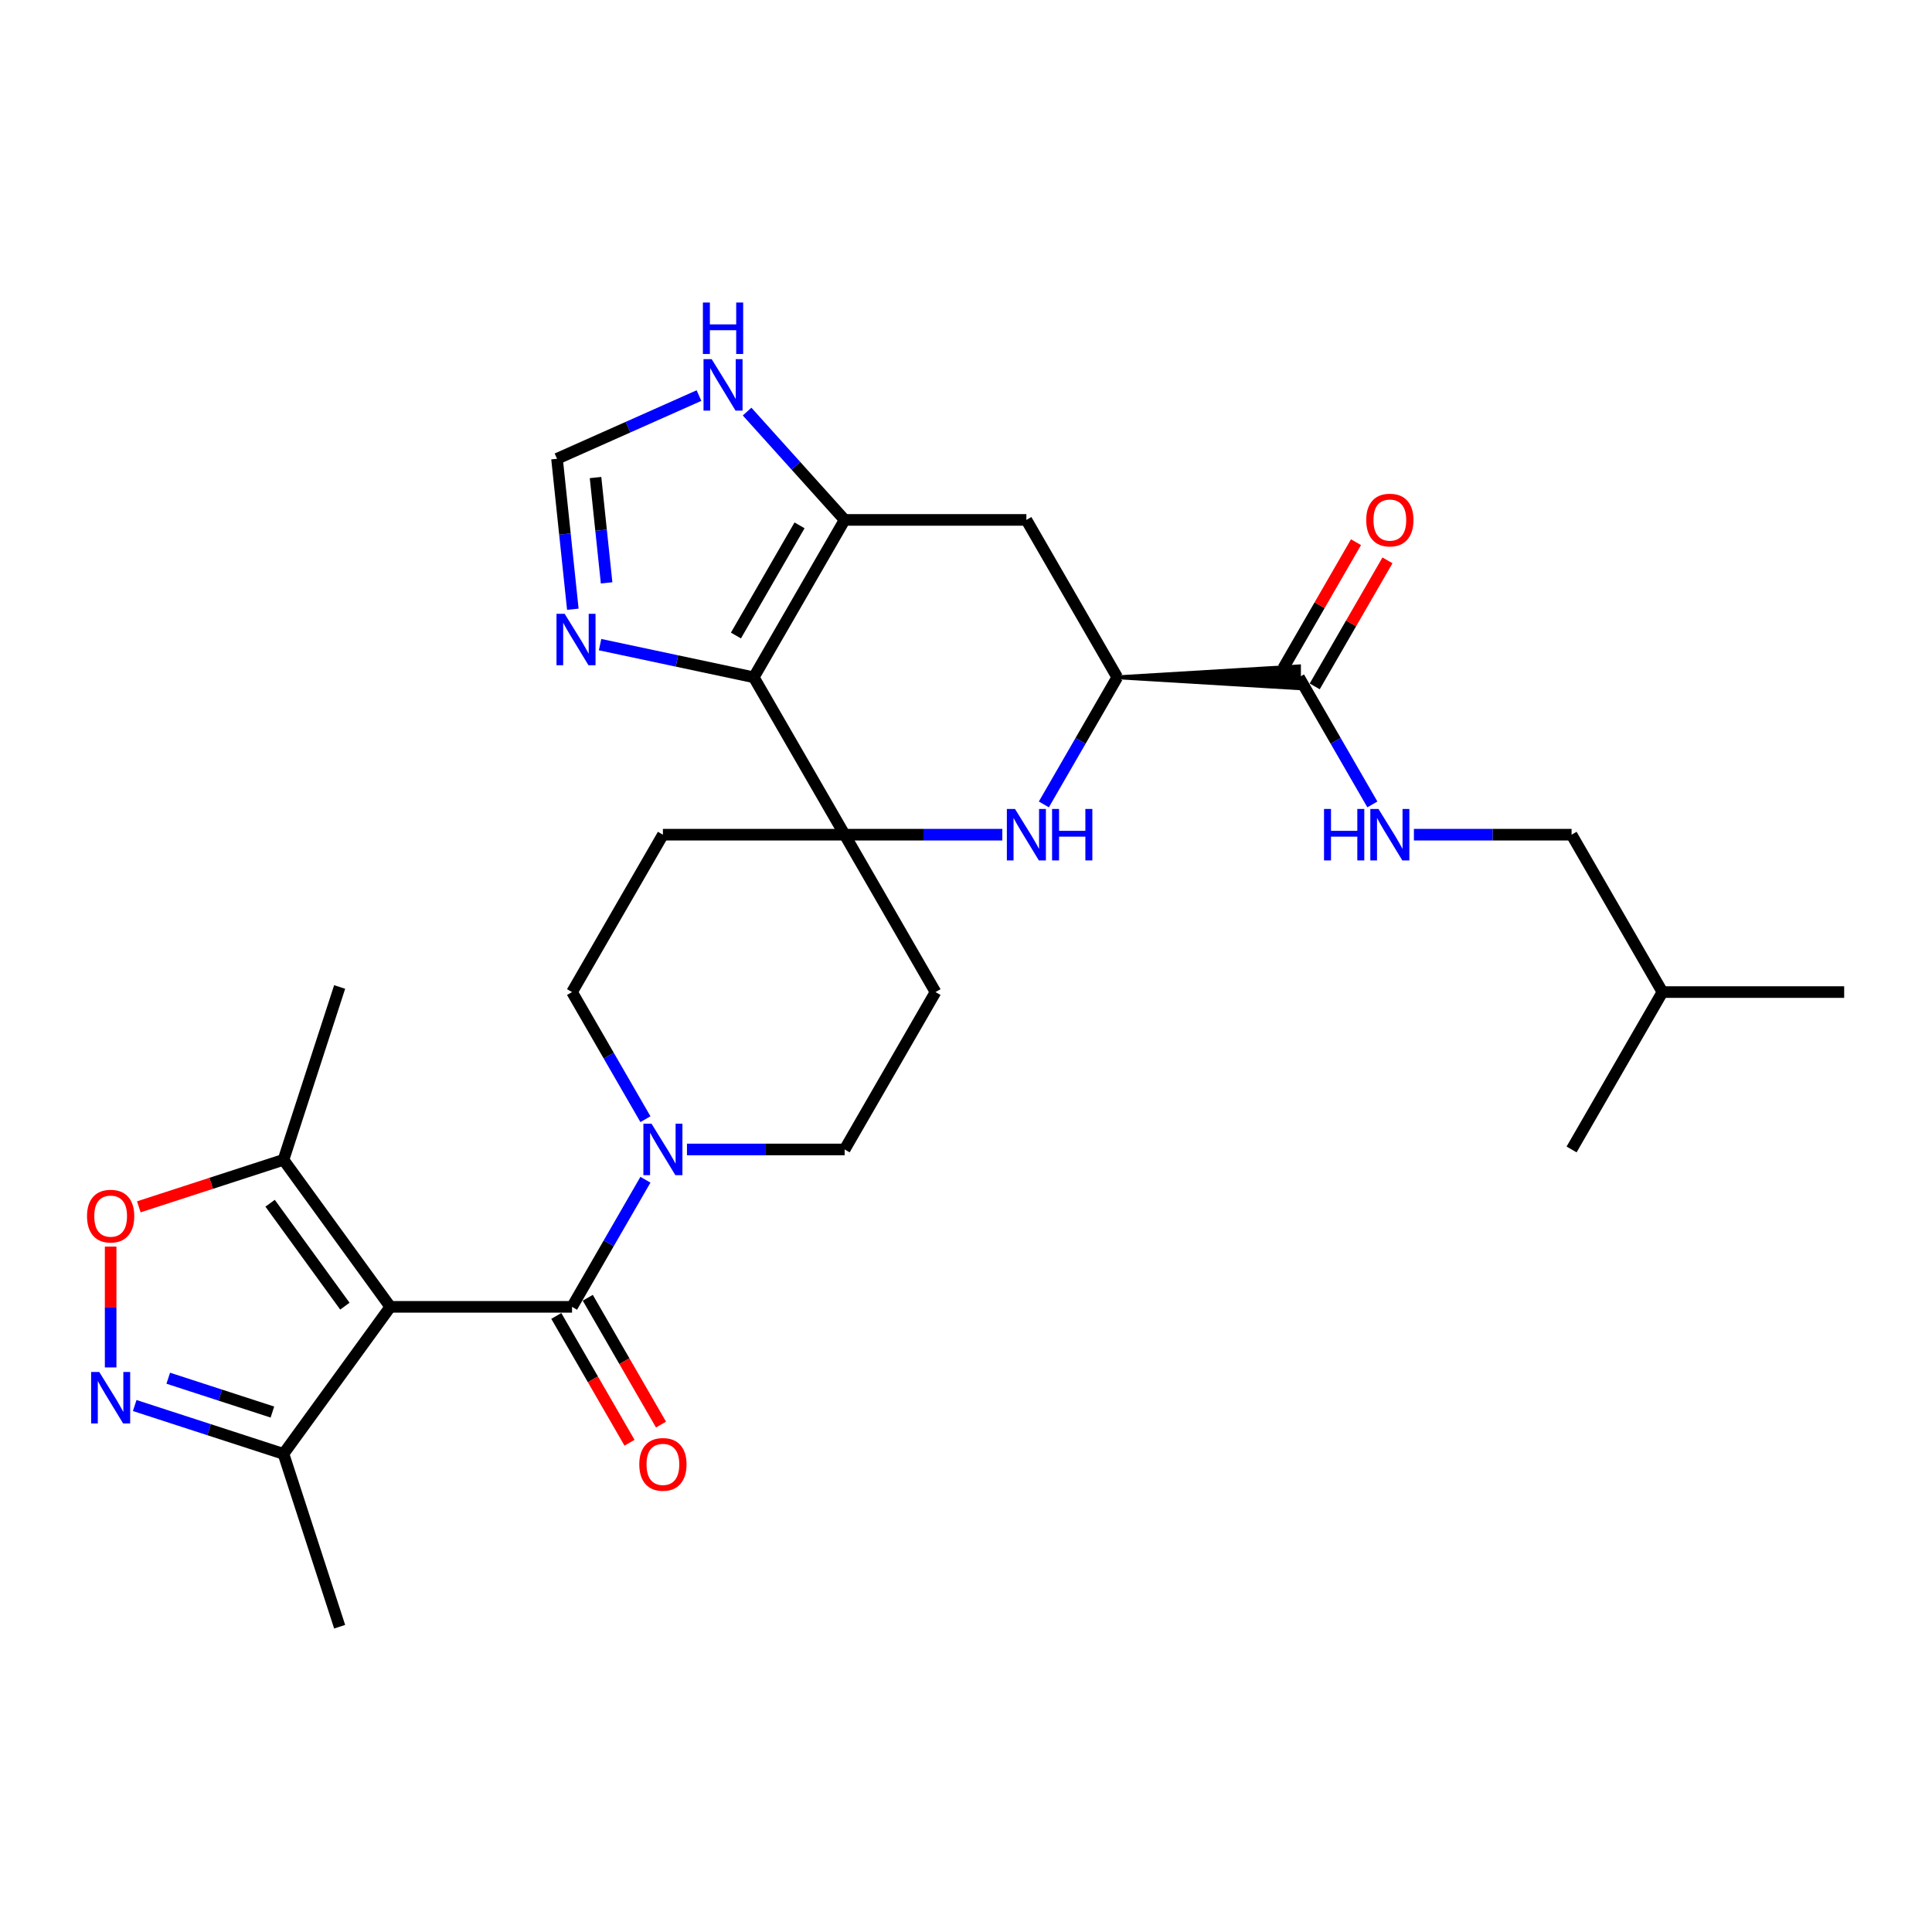 <?xml version='1.0' encoding='iso-8859-1'?>
<svg version='1.1' baseProfile='full'
              xmlns='http://www.w3.org/2000/svg'
                      xmlns:rdkit='http://www.rdkit.org/xml'
                      xmlns:xlink='http://www.w3.org/1999/xlink'
                  xml:space='preserve'
width='1000px' height='1000px' viewBox='0 0 1000 1000'>
<!-- END OF HEADER -->
<rect style='opacity:1.0;fill:#FFFFFF;stroke:none' width='1000' height='1000' x='0' y='0'> </rect>
<path class='bond-2' d='M 202.022,676.422 L 296.088,676.422' style='fill:none;fill-rule:evenodd;stroke:#000000;stroke-width:6px;stroke-linecap:butt;stroke-linejoin:miter;stroke-opacity:1' />
<path class='bond-9' d='M 202.022,676.422 L 146.732,600.321' style='fill:none;fill-rule:evenodd;stroke:#000000;stroke-width:6px;stroke-linecap:butt;stroke-linejoin:miter;stroke-opacity:1' />
<path class='bond-9' d='M 178.509,676.065 L 139.806,622.794' style='fill:none;fill-rule:evenodd;stroke:#000000;stroke-width:6px;stroke-linecap:butt;stroke-linejoin:miter;stroke-opacity:1' />
<path class='bond-11' d='M 202.022,676.422 L 146.732,752.522' style='fill:none;fill-rule:evenodd;stroke:#000000;stroke-width:6px;stroke-linecap:butt;stroke-linejoin:miter;stroke-opacity:1' />
<path class='bond-0' d='M 390.153,350.57 L 437.186,432.033' style='fill:none;fill-rule:evenodd;stroke:#000000;stroke-width:6px;stroke-linecap:butt;stroke-linejoin:miter;stroke-opacity:1' />
<path class='bond-3' d='M 390.153,350.57 L 437.186,269.107' style='fill:none;fill-rule:evenodd;stroke:#000000;stroke-width:6px;stroke-linecap:butt;stroke-linejoin:miter;stroke-opacity:1' />
<path class='bond-3' d='M 380.916,328.944 L 413.838,271.919' style='fill:none;fill-rule:evenodd;stroke:#000000;stroke-width:6px;stroke-linecap:butt;stroke-linejoin:miter;stroke-opacity:1' />
<path class='bond-8' d='M 390.153,350.57 L 350.375,342.115' style='fill:none;fill-rule:evenodd;stroke:#000000;stroke-width:6px;stroke-linecap:butt;stroke-linejoin:miter;stroke-opacity:1' />
<path class='bond-8' d='M 350.375,342.115 L 310.598,333.659' style='fill:none;fill-rule:evenodd;stroke:#0000FF;stroke-width:6px;stroke-linecap:butt;stroke-linejoin:miter;stroke-opacity:1' />
<path class='bond-1' d='M 437.186,432.033 L 343.121,432.033' style='fill:none;fill-rule:evenodd;stroke:#000000;stroke-width:6px;stroke-linecap:butt;stroke-linejoin:miter;stroke-opacity:1' />
<path class='bond-4' d='M 437.186,432.033 L 477.991,432.033' style='fill:none;fill-rule:evenodd;stroke:#000000;stroke-width:6px;stroke-linecap:butt;stroke-linejoin:miter;stroke-opacity:1' />
<path class='bond-4' d='M 477.991,432.033 L 518.797,432.033' style='fill:none;fill-rule:evenodd;stroke:#0000FF;stroke-width:6px;stroke-linecap:butt;stroke-linejoin:miter;stroke-opacity:1' />
<path class='bond-30' d='M 437.186,432.033 L 484.219,513.496' style='fill:none;fill-rule:evenodd;stroke:#000000;stroke-width:6px;stroke-linecap:butt;stroke-linejoin:miter;stroke-opacity:1' />
<path class='bond-6' d='M 296.088,676.422 L 315.08,643.526' style='fill:none;fill-rule:evenodd;stroke:#000000;stroke-width:6px;stroke-linecap:butt;stroke-linejoin:miter;stroke-opacity:1' />
<path class='bond-6' d='M 315.08,643.526 L 334.073,610.63' style='fill:none;fill-rule:evenodd;stroke:#0000FF;stroke-width:6px;stroke-linecap:butt;stroke-linejoin:miter;stroke-opacity:1' />
<path class='bond-21' d='M 287.942,681.125 L 306.891,713.945' style='fill:none;fill-rule:evenodd;stroke:#000000;stroke-width:6px;stroke-linecap:butt;stroke-linejoin:miter;stroke-opacity:1' />
<path class='bond-21' d='M 306.891,713.945 L 325.84,746.766' style='fill:none;fill-rule:evenodd;stroke:#FF0000;stroke-width:6px;stroke-linecap:butt;stroke-linejoin:miter;stroke-opacity:1' />
<path class='bond-21' d='M 304.234,671.718 L 323.183,704.539' style='fill:none;fill-rule:evenodd;stroke:#000000;stroke-width:6px;stroke-linecap:butt;stroke-linejoin:miter;stroke-opacity:1' />
<path class='bond-21' d='M 323.183,704.539 L 342.132,737.359' style='fill:none;fill-rule:evenodd;stroke:#FF0000;stroke-width:6px;stroke-linecap:butt;stroke-linejoin:miter;stroke-opacity:1' />
<path class='bond-14' d='M 437.186,269.107 L 411.942,241.07' style='fill:none;fill-rule:evenodd;stroke:#000000;stroke-width:6px;stroke-linecap:butt;stroke-linejoin:miter;stroke-opacity:1' />
<path class='bond-14' d='M 411.942,241.07 L 386.698,213.034' style='fill:none;fill-rule:evenodd;stroke:#0000FF;stroke-width:6px;stroke-linecap:butt;stroke-linejoin:miter;stroke-opacity:1' />
<path class='bond-31' d='M 437.186,269.107 L 531.251,269.107' style='fill:none;fill-rule:evenodd;stroke:#000000;stroke-width:6px;stroke-linecap:butt;stroke-linejoin:miter;stroke-opacity:1' />
<path class='bond-7' d='M 540.299,416.361 L 559.292,383.465' style='fill:none;fill-rule:evenodd;stroke:#0000FF;stroke-width:6px;stroke-linecap:butt;stroke-linejoin:miter;stroke-opacity:1' />
<path class='bond-7' d='M 559.292,383.465 L 578.284,350.57' style='fill:none;fill-rule:evenodd;stroke:#000000;stroke-width:6px;stroke-linecap:butt;stroke-linejoin:miter;stroke-opacity:1' />
<path class='bond-5' d='M 69.725,727.501 L 108.229,740.011' style='fill:none;fill-rule:evenodd;stroke:#0000FF;stroke-width:6px;stroke-linecap:butt;stroke-linejoin:miter;stroke-opacity:1' />
<path class='bond-5' d='M 108.229,740.011 L 146.732,752.522' style='fill:none;fill-rule:evenodd;stroke:#000000;stroke-width:6px;stroke-linecap:butt;stroke-linejoin:miter;stroke-opacity:1' />
<path class='bond-5' d='M 87.09,713.362 L 114.042,722.119' style='fill:none;fill-rule:evenodd;stroke:#0000FF;stroke-width:6px;stroke-linecap:butt;stroke-linejoin:miter;stroke-opacity:1' />
<path class='bond-5' d='M 114.042,722.119 L 140.995,730.877' style='fill:none;fill-rule:evenodd;stroke:#000000;stroke-width:6px;stroke-linecap:butt;stroke-linejoin:miter;stroke-opacity:1' />
<path class='bond-29' d='M 57.271,707.783 L 57.271,676.508' style='fill:none;fill-rule:evenodd;stroke:#0000FF;stroke-width:6px;stroke-linecap:butt;stroke-linejoin:miter;stroke-opacity:1' />
<path class='bond-29' d='M 57.271,676.508 L 57.271,645.233' style='fill:none;fill-rule:evenodd;stroke:#FF0000;stroke-width:6px;stroke-linecap:butt;stroke-linejoin:miter;stroke-opacity:1' />
<path class='bond-19' d='M 355.575,594.959 L 396.38,594.959' style='fill:none;fill-rule:evenodd;stroke:#0000FF;stroke-width:6px;stroke-linecap:butt;stroke-linejoin:miter;stroke-opacity:1' />
<path class='bond-19' d='M 396.38,594.959 L 437.186,594.959' style='fill:none;fill-rule:evenodd;stroke:#000000;stroke-width:6px;stroke-linecap:butt;stroke-linejoin:miter;stroke-opacity:1' />
<path class='bond-20' d='M 334.073,579.287 L 315.08,546.391' style='fill:none;fill-rule:evenodd;stroke:#0000FF;stroke-width:6px;stroke-linecap:butt;stroke-linejoin:miter;stroke-opacity:1' />
<path class='bond-20' d='M 315.08,546.391 L 296.088,513.496' style='fill:none;fill-rule:evenodd;stroke:#000000;stroke-width:6px;stroke-linecap:butt;stroke-linejoin:miter;stroke-opacity:1' />
<path class='bond-12' d='M 578.284,350.57 L 531.251,269.107' style='fill:none;fill-rule:evenodd;stroke:#000000;stroke-width:6px;stroke-linecap:butt;stroke-linejoin:miter;stroke-opacity:1' />
<path class='bond-13' d='M 578.284,350.57 L 672.349,356.213 L 672.349,344.926 Z' style='fill:#000000;fill-rule:evenodd;fill-opacity:1;stroke:#000000;stroke-width:2px;stroke-linecap:butt;stroke-linejoin:miter;stroke-opacity:1;' />
<path class='bond-15' d='M 296.496,315.341 L 292.404,276.402' style='fill:none;fill-rule:evenodd;stroke:#0000FF;stroke-width:6px;stroke-linecap:butt;stroke-linejoin:miter;stroke-opacity:1' />
<path class='bond-15' d='M 292.404,276.402 L 288.311,237.462' style='fill:none;fill-rule:evenodd;stroke:#000000;stroke-width:6px;stroke-linecap:butt;stroke-linejoin:miter;stroke-opacity:1' />
<path class='bond-15' d='M 313.978,301.693 L 311.114,274.435' style='fill:none;fill-rule:evenodd;stroke:#0000FF;stroke-width:6px;stroke-linecap:butt;stroke-linejoin:miter;stroke-opacity:1' />
<path class='bond-15' d='M 311.114,274.435 L 308.249,247.177' style='fill:none;fill-rule:evenodd;stroke:#000000;stroke-width:6px;stroke-linecap:butt;stroke-linejoin:miter;stroke-opacity:1' />
<path class='bond-10' d='M 146.732,600.321 L 109.292,612.486' style='fill:none;fill-rule:evenodd;stroke:#000000;stroke-width:6px;stroke-linecap:butt;stroke-linejoin:miter;stroke-opacity:1' />
<path class='bond-10' d='M 109.292,612.486 L 71.851,624.651' style='fill:none;fill-rule:evenodd;stroke:#FF0000;stroke-width:6px;stroke-linecap:butt;stroke-linejoin:miter;stroke-opacity:1' />
<path class='bond-24' d='M 146.732,600.321 L 175.8,510.86' style='fill:none;fill-rule:evenodd;stroke:#000000;stroke-width:6px;stroke-linecap:butt;stroke-linejoin:miter;stroke-opacity:1' />
<path class='bond-25' d='M 146.732,752.522 L 175.8,841.984' style='fill:none;fill-rule:evenodd;stroke:#000000;stroke-width:6px;stroke-linecap:butt;stroke-linejoin:miter;stroke-opacity:1' />
<path class='bond-18' d='M 672.349,350.57 L 691.342,383.465' style='fill:none;fill-rule:evenodd;stroke:#000000;stroke-width:6px;stroke-linecap:butt;stroke-linejoin:miter;stroke-opacity:1' />
<path class='bond-18' d='M 691.342,383.465 L 710.334,416.361' style='fill:none;fill-rule:evenodd;stroke:#0000FF;stroke-width:6px;stroke-linecap:butt;stroke-linejoin:miter;stroke-opacity:1' />
<path class='bond-22' d='M 680.496,355.273 L 699.325,322.659' style='fill:none;fill-rule:evenodd;stroke:#000000;stroke-width:6px;stroke-linecap:butt;stroke-linejoin:miter;stroke-opacity:1' />
<path class='bond-22' d='M 699.325,322.659 L 718.155,290.045' style='fill:none;fill-rule:evenodd;stroke:#FF0000;stroke-width:6px;stroke-linecap:butt;stroke-linejoin:miter;stroke-opacity:1' />
<path class='bond-22' d='M 664.203,345.866 L 683.033,313.253' style='fill:none;fill-rule:evenodd;stroke:#000000;stroke-width:6px;stroke-linecap:butt;stroke-linejoin:miter;stroke-opacity:1' />
<path class='bond-22' d='M 683.033,313.253 L 701.862,280.639' style='fill:none;fill-rule:evenodd;stroke:#FF0000;stroke-width:6px;stroke-linecap:butt;stroke-linejoin:miter;stroke-opacity:1' />
<path class='bond-32' d='M 361.79,204.747 L 325.05,221.105' style='fill:none;fill-rule:evenodd;stroke:#0000FF;stroke-width:6px;stroke-linecap:butt;stroke-linejoin:miter;stroke-opacity:1' />
<path class='bond-32' d='M 325.05,221.105 L 288.311,237.462' style='fill:none;fill-rule:evenodd;stroke:#000000;stroke-width:6px;stroke-linecap:butt;stroke-linejoin:miter;stroke-opacity:1' />
<path class='bond-16' d='M 484.219,513.496 L 437.186,594.959' style='fill:none;fill-rule:evenodd;stroke:#000000;stroke-width:6px;stroke-linecap:butt;stroke-linejoin:miter;stroke-opacity:1' />
<path class='bond-17' d='M 343.121,432.033 L 296.088,513.496' style='fill:none;fill-rule:evenodd;stroke:#000000;stroke-width:6px;stroke-linecap:butt;stroke-linejoin:miter;stroke-opacity:1' />
<path class='bond-23' d='M 731.836,432.033 L 772.642,432.033' style='fill:none;fill-rule:evenodd;stroke:#0000FF;stroke-width:6px;stroke-linecap:butt;stroke-linejoin:miter;stroke-opacity:1' />
<path class='bond-23' d='M 772.642,432.033 L 813.447,432.033' style='fill:none;fill-rule:evenodd;stroke:#000000;stroke-width:6px;stroke-linecap:butt;stroke-linejoin:miter;stroke-opacity:1' />
<path class='bond-26' d='M 813.447,432.033 L 860.48,513.496' style='fill:none;fill-rule:evenodd;stroke:#000000;stroke-width:6px;stroke-linecap:butt;stroke-linejoin:miter;stroke-opacity:1' />
<path class='bond-27' d='M 860.48,513.496 L 954.545,513.496' style='fill:none;fill-rule:evenodd;stroke:#000000;stroke-width:6px;stroke-linecap:butt;stroke-linejoin:miter;stroke-opacity:1' />
<path class='bond-28' d='M 860.48,513.496 L 813.447,594.959' style='fill:none;fill-rule:evenodd;stroke:#000000;stroke-width:6px;stroke-linecap:butt;stroke-linejoin:miter;stroke-opacity:1' />
<path  class='atom-5' d='M 525.363 418.713
L 534.092 432.823
Q 534.957 434.215, 536.35 436.736
Q 537.742 439.257, 537.817 439.407
L 537.817 418.713
L 541.354 418.713
L 541.354 445.352
L 537.704 445.352
L 528.335 429.925
Q 527.244 428.119, 526.078 426.05
Q 524.949 423.981, 524.61 423.341
L 524.61 445.352
L 521.149 445.352
L 521.149 418.713
L 525.363 418.713
' fill='#0000FF'/>
<path  class='atom-5' d='M 544.552 418.713
L 548.164 418.713
L 548.164 430.038
L 561.785 430.038
L 561.785 418.713
L 565.397 418.713
L 565.397 445.352
L 561.785 445.352
L 561.785 433.048
L 548.164 433.048
L 548.164 445.352
L 544.552 445.352
L 544.552 418.713
' fill='#0000FF'/>
<path  class='atom-6' d='M 51.382 710.135
L 60.111 724.244
Q 60.977 725.637, 62.369 728.157
Q 63.761 730.678, 63.837 730.829
L 63.837 710.135
L 67.373 710.135
L 67.373 736.774
L 63.724 736.774
L 54.355 721.347
Q 53.264 719.541, 52.097 717.472
Q 50.968 715.402, 50.63 714.763
L 50.63 736.774
L 47.168 736.774
L 47.168 710.135
L 51.382 710.135
' fill='#0000FF'/>
<path  class='atom-7' d='M 337.232 581.639
L 345.961 595.749
Q 346.827 597.141, 348.219 599.662
Q 349.611 602.183, 349.686 602.333
L 349.686 581.639
L 353.223 581.639
L 353.223 608.278
L 349.573 608.278
L 340.205 592.851
Q 339.113 591.045, 337.947 588.976
Q 336.818 586.907, 336.48 586.267
L 336.48 608.278
L 333.018 608.278
L 333.018 581.639
L 337.232 581.639
' fill='#0000FF'/>
<path  class='atom-9' d='M 292.255 317.693
L 300.984 331.802
Q 301.85 333.195, 303.242 335.716
Q 304.634 338.236, 304.709 338.387
L 304.709 317.693
L 308.246 317.693
L 308.246 344.332
L 304.596 344.332
L 295.227 328.905
Q 294.136 327.099, 292.97 325.03
Q 291.841 322.96, 291.502 322.321
L 291.502 344.332
L 288.041 344.332
L 288.041 317.693
L 292.255 317.693
' fill='#0000FF'/>
<path  class='atom-11' d='M 45.042 629.464
Q 45.042 623.068, 48.203 619.493
Q 51.364 615.919, 57.271 615.919
Q 63.178 615.919, 66.339 619.493
Q 69.499 623.068, 69.499 629.464
Q 69.499 635.936, 66.301 639.623
Q 63.103 643.273, 57.271 643.273
Q 51.401 643.273, 48.203 639.623
Q 45.042 635.973, 45.042 629.464
M 57.271 640.263
Q 61.334 640.263, 63.517 637.554
Q 65.737 634.807, 65.737 629.464
Q 65.737 624.234, 63.517 621.6
Q 61.334 618.929, 57.271 618.929
Q 53.207 618.929, 50.987 621.563
Q 48.805 624.196, 48.805 629.464
Q 48.805 634.845, 50.987 637.554
Q 53.207 640.263, 57.271 640.263
' fill='#FF0000'/>
<path  class='atom-15' d='M 368.355 185.883
L 377.085 199.992
Q 377.95 201.385, 379.342 203.906
Q 380.734 206.427, 380.81 206.577
L 380.81 185.883
L 384.347 185.883
L 384.347 212.522
L 380.697 212.522
L 371.328 197.095
Q 370.237 195.289, 369.07 193.22
Q 367.942 191.15, 367.603 190.511
L 367.603 212.522
L 364.141 212.522
L 364.141 185.883
L 368.355 185.883
' fill='#0000FF'/>
<path  class='atom-15' d='M 363.821 156.579
L 367.434 156.579
L 367.434 167.905
L 381.054 167.905
L 381.054 156.579
L 384.666 156.579
L 384.666 183.219
L 381.054 183.219
L 381.054 170.915
L 367.434 170.915
L 367.434 183.219
L 363.821 183.219
L 363.821 156.579
' fill='#0000FF'/>
<path  class='atom-19' d='M 685.312 418.713
L 688.924 418.713
L 688.924 430.038
L 702.544 430.038
L 702.544 418.713
L 706.156 418.713
L 706.156 445.352
L 702.544 445.352
L 702.544 433.048
L 688.924 433.048
L 688.924 445.352
L 685.312 445.352
L 685.312 418.713
' fill='#0000FF'/>
<path  class='atom-19' d='M 713.494 418.713
L 722.223 432.823
Q 723.088 434.215, 724.48 436.736
Q 725.873 439.257, 725.948 439.407
L 725.948 418.713
L 729.485 418.713
L 729.485 445.352
L 725.835 445.352
L 716.466 429.925
Q 715.375 428.119, 714.208 426.05
Q 713.08 423.981, 712.741 423.341
L 712.741 445.352
L 709.279 445.352
L 709.279 418.713
L 713.494 418.713
' fill='#0000FF'/>
<path  class='atom-22' d='M 330.892 757.96
Q 330.892 751.563, 334.053 747.989
Q 337.213 744.414, 343.121 744.414
Q 349.028 744.414, 352.188 747.989
Q 355.349 751.563, 355.349 757.96
Q 355.349 764.431, 352.151 768.119
Q 348.953 771.769, 343.121 771.769
Q 337.251 771.769, 334.053 768.119
Q 330.892 764.469, 330.892 757.96
M 343.121 768.759
Q 347.184 768.759, 349.366 766.049
Q 351.586 763.303, 351.586 757.96
Q 351.586 752.73, 349.366 750.096
Q 347.184 747.424, 343.121 747.424
Q 339.057 747.424, 336.837 750.058
Q 334.655 752.692, 334.655 757.96
Q 334.655 763.34, 336.837 766.049
Q 339.057 768.759, 343.121 768.759
' fill='#FF0000'/>
<path  class='atom-23' d='M 707.154 269.182
Q 707.154 262.785, 710.314 259.211
Q 713.475 255.636, 719.382 255.636
Q 725.289 255.636, 728.45 259.211
Q 731.611 262.785, 731.611 269.182
Q 731.611 275.653, 728.412 279.341
Q 725.214 282.991, 719.382 282.991
Q 713.512 282.991, 710.314 279.341
Q 707.154 275.691, 707.154 269.182
M 719.382 279.98
Q 723.446 279.98, 725.628 277.271
Q 727.848 274.525, 727.848 269.182
Q 727.848 263.952, 725.628 261.318
Q 723.446 258.646, 719.382 258.646
Q 715.318 258.646, 713.098 261.28
Q 710.916 263.914, 710.916 269.182
Q 710.916 274.562, 713.098 277.271
Q 715.318 279.98, 719.382 279.98
' fill='#FF0000'/>
</svg>
